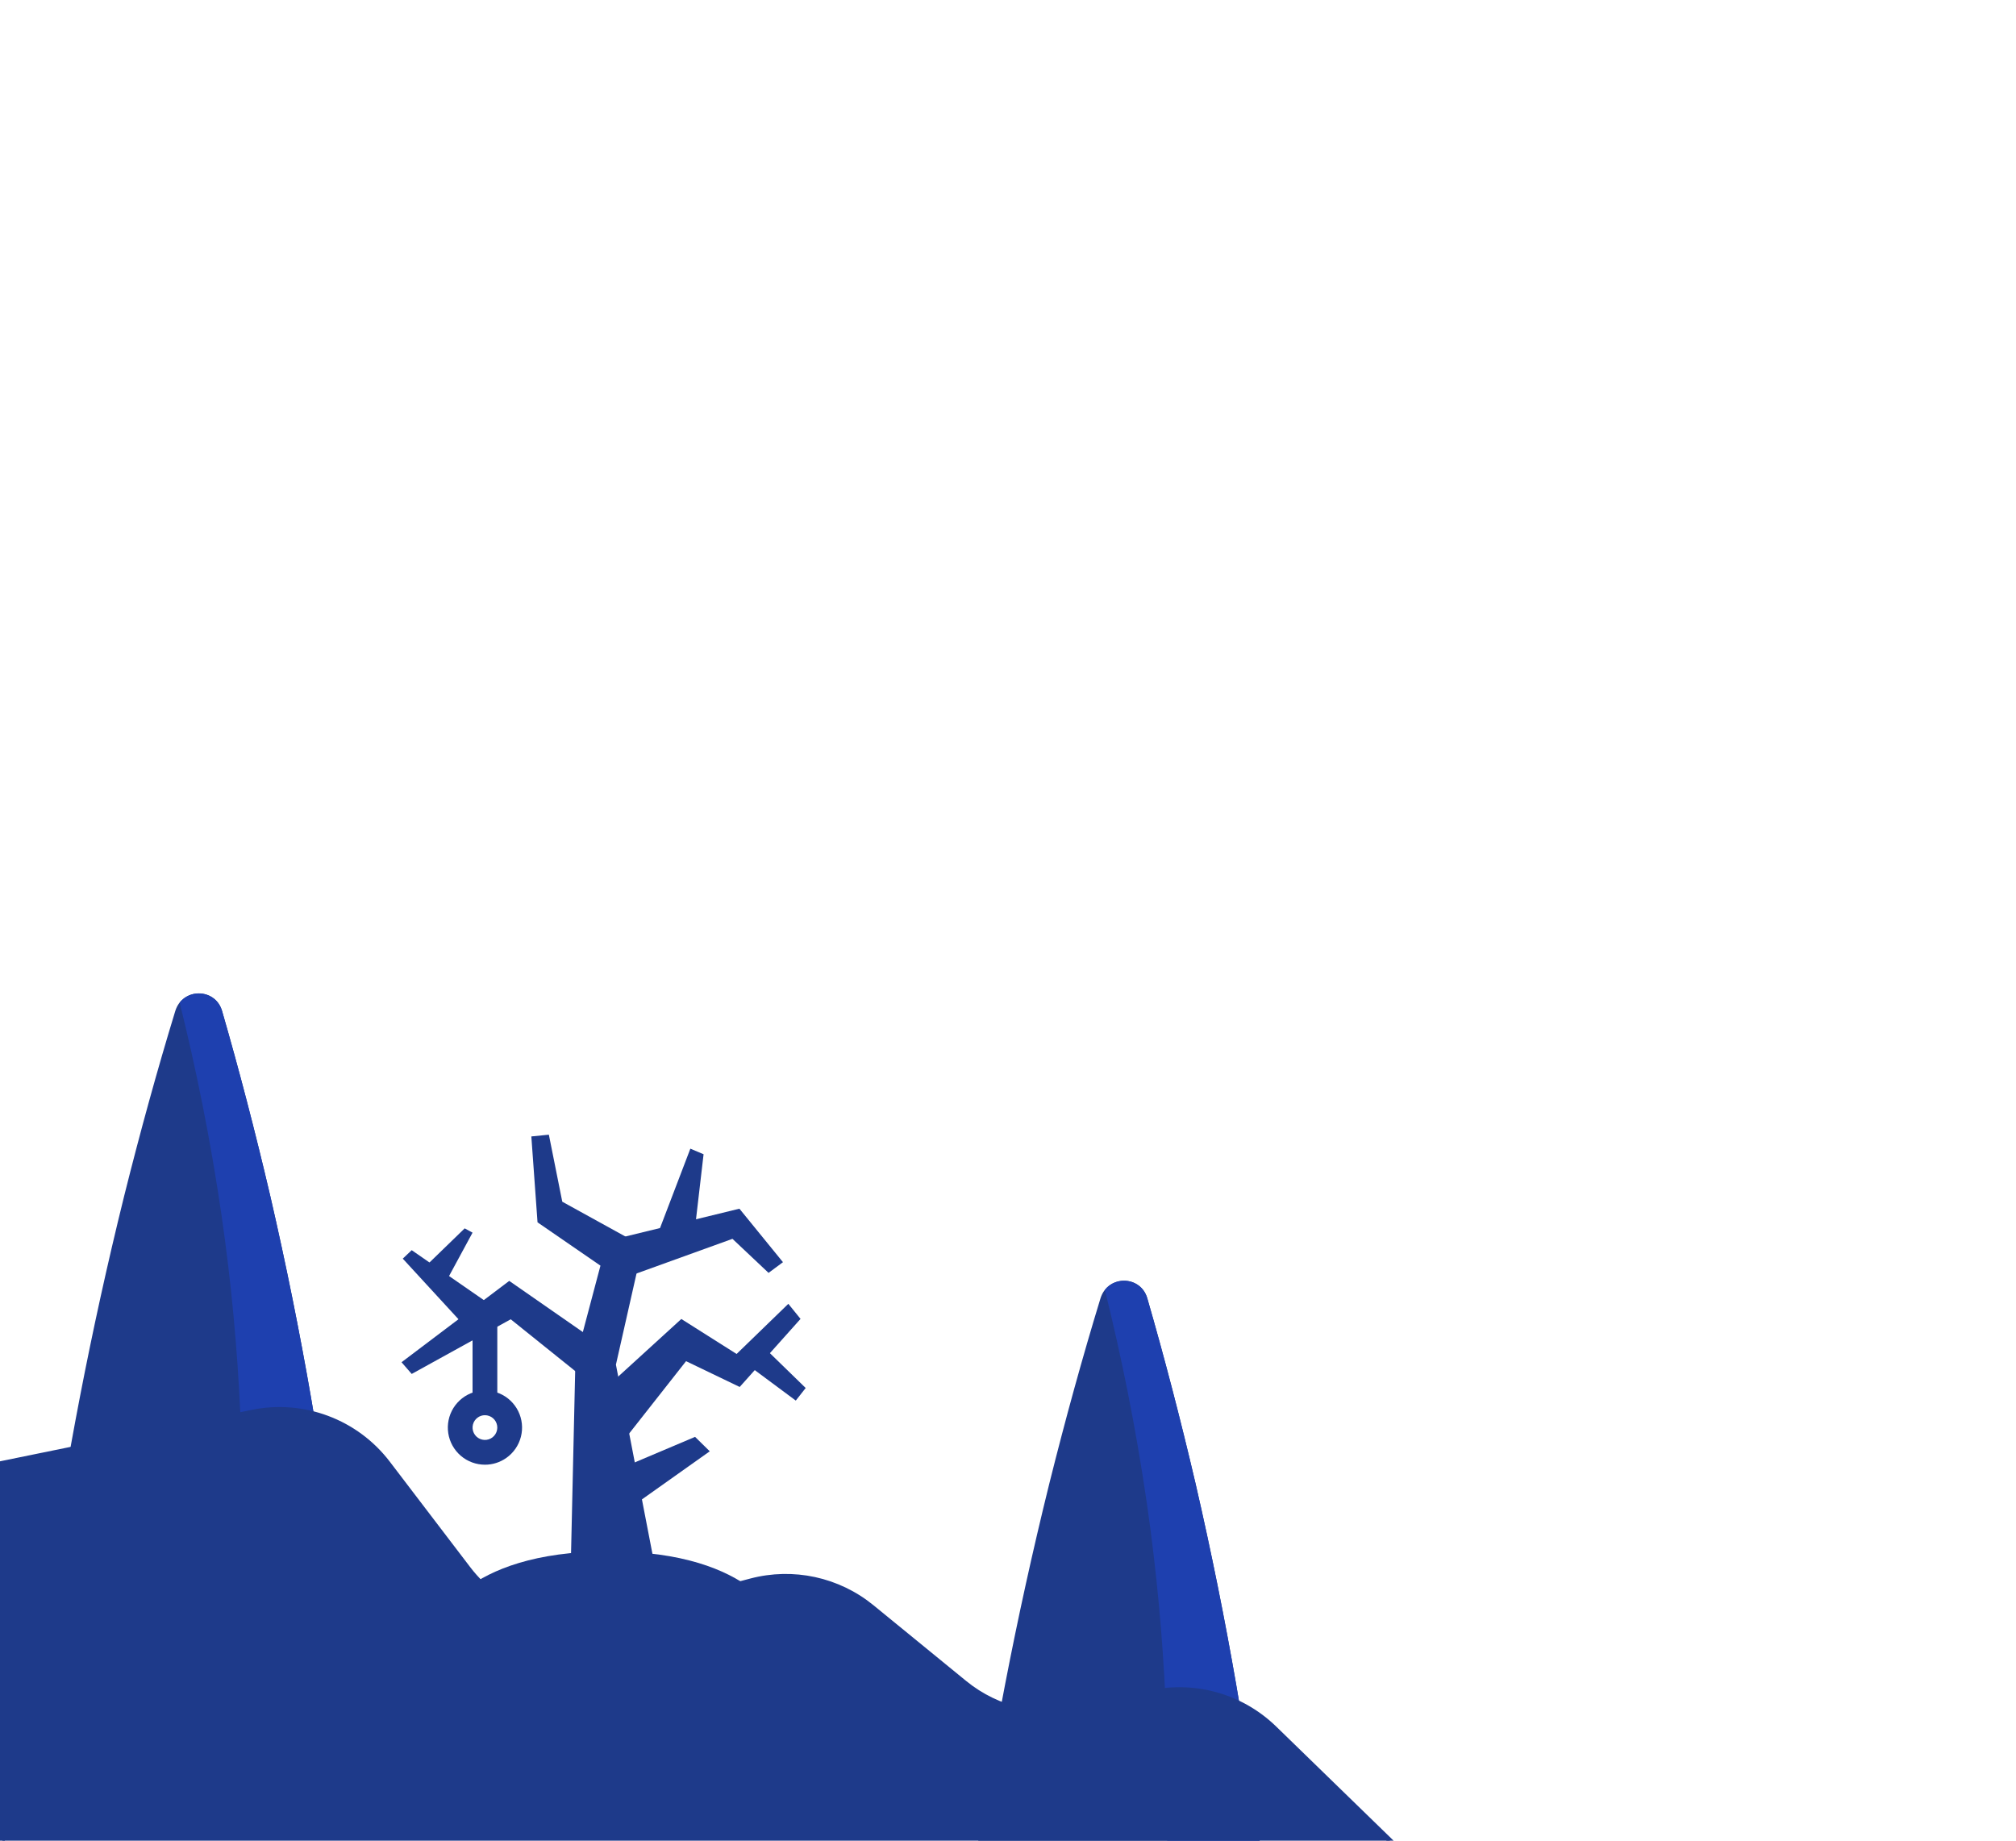 <svg width="414" height="378" viewBox="0 0 414 378" fill="none" xmlns="http://www.w3.org/2000/svg">
<g clip-path="url(#clip0_1737_234)">
<path d="M69.5 325.6C66.6 301 62.1 274.2 55.5 245.6C52.4 232.4 49.1 219.7 45.6 207.6C44.2 202.8 37.5 202.8 36 207.6C32.3 219.7 28.8 232.4 25.5 245.6C18.5 273.9 13.5 300.5 10 325.1C29.9 325.3 49.7 325.4 69.5 325.6Z" fill="#1E3A8A"/>
<path d="M49.5 325.6C50.3 303.6 49.6 277.9 45.5 249.6C43.2 233.8 40.2 219.2 36.9 205.9C39.2 202.9 44.4 203.5 45.6 207.6C49.1 219.7 52.4 232.3 55.5 245.6C62.1 274.2 66.6 301 69.5 325.6C62.8 325.6 56.2 325.6 49.5 325.6Z" fill="#1E40AF"/>
<path d="M259.5 384.6C256.6 360 252.1 333.2 245.5 304.6C242.4 291.4 239.1 278.7 235.6 266.6C234.2 261.8 227.5 261.8 226 266.6C222.3 278.7 218.8 291.4 215.5 304.6C208.5 332.9 203.5 359.5 200 384.1C219.9 384.3 239.7 384.4 259.5 384.6Z" fill="#1E3A8A"/>
<path d="M239.5 384.6C240.3 362.6 239.6 336.9 235.5 308.6C233.2 292.8 230.2 278.2 226.9 264.9C229.2 261.9 234.4 262.5 235.6 266.6C239.1 278.7 242.4 291.3 245.5 304.6C252.1 333.2 256.6 360 259.5 384.6C252.8 384.6 246.2 384.6 239.5 384.6Z" fill="#1E40AF"/>
<path d="M0.5 378.5H285.986L261.718 354.906C254.747 348.129 244.758 345.453 235.332 347.838L222.667 351.042C214.07 353.217 204.95 351.191 198.083 345.58L179.063 330.039C172.114 324.361 162.864 322.358 154.188 324.653L125.585 332.217C114.637 335.112 103.024 331.129 96.159 322.124L79.655 300.476C73.14 291.931 62.309 287.867 51.781 290.019L0.5 300.5V378.5Z" fill="#1E3A8A"/>
<path d="M286 378.5H0.5V300.5L51.781 290.019C62.309 287.867 73.14 291.931 79.655 300.476L96.159 322.124C103.024 331.129 114.637 335.112 125.585 332.217L154.188 324.653C162.864 322.358 172.114 324.361 179.063 330.039L198.083 345.58C204.95 351.191 214.07 353.217 222.667 351.042L235.332 347.838C244.758 345.453 254.747 348.129 261.718 354.906L286.5 379" stroke="#1E3A8A"/>
<path d="M102.125 270.292H97.042V288.083H102.125V270.292Z" fill="#1E3A8A"/>
<path d="M99.596 300.789C97.775 300.791 96.014 300.141 94.631 298.957C93.248 297.773 92.334 296.133 92.056 294.333C91.777 292.534 92.152 290.695 93.112 289.148C94.072 287.601 95.555 286.449 97.29 285.9C99.026 285.351 100.902 285.442 102.577 286.156C104.251 286.87 105.615 288.16 106.421 289.793C107.228 291.425 107.423 293.292 106.972 295.056C106.52 296.82 105.453 298.364 103.962 299.409C102.683 300.307 101.158 300.791 99.596 300.789ZM99.578 290.625C99.057 290.624 98.549 290.785 98.124 291.087C97.627 291.435 97.272 291.95 97.123 292.538C96.973 293.126 97.039 293.748 97.308 294.291C97.578 294.835 98.032 295.264 98.591 295.501C99.149 295.738 99.774 295.768 100.352 295.584C100.93 295.401 101.423 295.016 101.742 294.501C102.062 293.985 102.186 293.372 102.092 292.773C101.999 292.173 101.694 291.627 101.233 291.233C100.772 290.84 100.185 290.624 99.578 290.625Z" fill="#1E3A8A"/>
<path d="M117.161 323.667L118.168 279.294L123.307 259.912L110.385 251.016L109.114 233.377L112.713 233.016L115.468 246.781L131.989 255.891L126.484 280.245L134.744 323.031L117.161 323.667Z" fill="#1E3A8A"/>
<path d="M157.828 261.396L150.417 254.406L127.542 262.667L127.328 254.193L151.845 248.215L160.787 259.2L157.828 261.396Z" fill="#1E3A8A"/>
<path d="M84.547 282.151L82.458 279.747L104.576 263.043L124.213 276.692L119.856 282.954L104.881 270.927L84.547 282.151Z" fill="#1E3A8A"/>
<path d="M128.391 295.414L120.735 288.363L139.915 270.866L151.266 278.049L161.89 267.75L164.396 270.846L151.901 284.825L140.886 279.528L128.391 295.414Z" fill="#1E3A8A"/>
<path d="M131.72 307.99L145.755 298.036L142.736 295.073L128.218 301.219L131.72 307.99Z" fill="#1E3A8A"/>
<path d="M142.289 255.896L135.167 253.171L141.77 235.888L144.485 237.037L142.289 255.896Z" fill="#1E3A8A"/>
<path d="M163.419 287.621L153.38 280.164L157.619 277.413L165.453 285.038L163.419 287.621Z" fill="#1E3A8A"/>
<path d="M84.547 256.734L101.068 268.172L95.136 271.984L82.712 258.473L84.547 256.734Z" fill="#1E3A8A"/>
<path d="M97.041 253.135L91.729 262.946L87.749 259.698L95.425 252.256L97.041 253.135Z" fill="#1E3A8A"/>
<path d="M160.584 333.833H89.417C89.417 333.833 94.5 318.583 125 318.583C155.5 318.583 160.584 333.833 160.584 333.833Z" fill="#1E3A8A"/>
</g>
<defs>
<clipPath id="clip0_1737_234">
<rect width="414" height="378" fill="white"/>
</clipPath>
</defs>
</svg>
